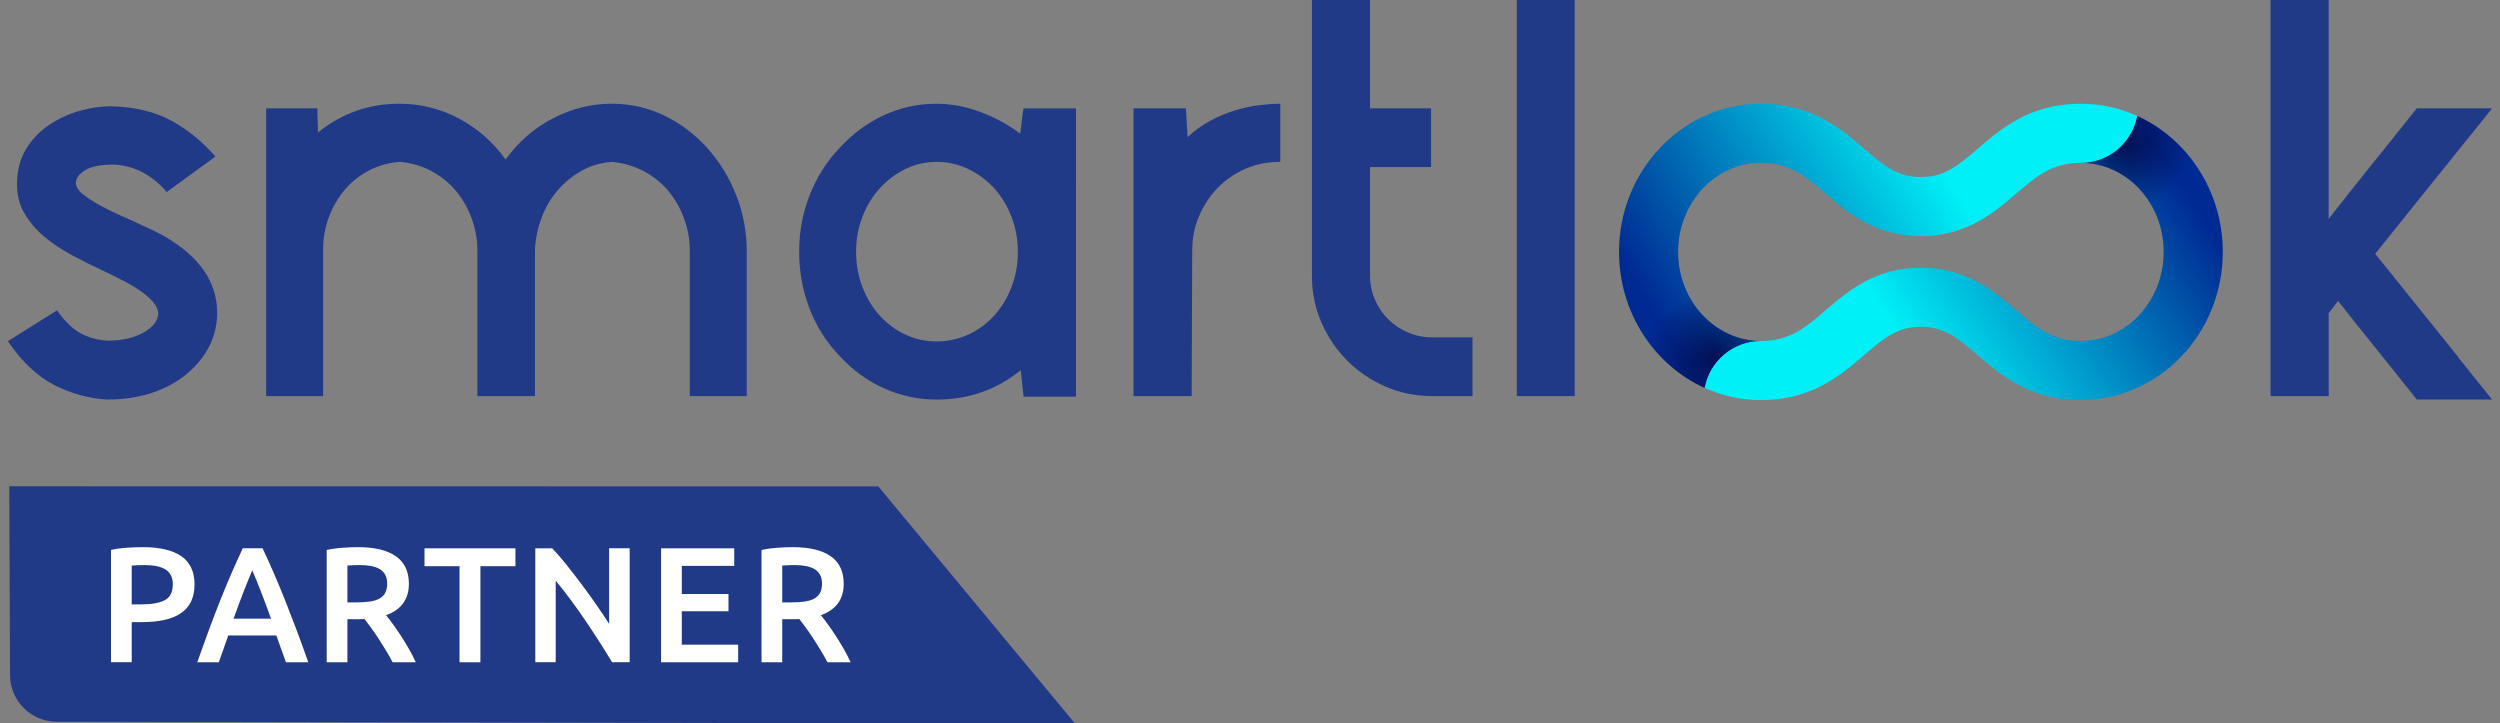 <?xml version="1.0" encoding="utf-8"?>
<!-- Generator: Adobe Illustrator 24.1.2, SVG Export Plug-In . SVG Version: 6.00 Build 0)  -->
<svg version="1.1" id="Vrstva_1" xmlns="http://www.w3.org/2000/svg" xmlns:xlink="http://www.w3.org/1999/xlink" x="0px" y="0px"
	 width="159px" height="46px" viewBox="0 0 159 46" style="enable-background:new 0 0 159 46;" xml:space="preserve">
<rect x="0" y="0" width="159" height="46" fill="#808080" stroke="none"/>
<style type="text/css">
	.st0{fill:#213A88;}
	.st1{fill:none;}
	.st2{fill:url(#SVGID_1_);}
	.st3{fill:url(#SVGID_2_);}
	.st4{fill:url(#SVGID_3_);}
	.st5{fill:url(#SVGID_4_);}
	.st6{opacity:0.71;fill:url(#SVGID_5_);}
	.st7{opacity:0.71;fill:url(#SVGID_6_);}
	.st8{fill:#FFFFFF;}
	.st9{opacity:0.71;fill:#FFFFFF;}
	.st10{fill:url(#SVGID_7_);}
	.st11{fill:url(#SVGID_8_);}
	.st12{fill:url(#SVGID_9_);}
	.st13{fill:url(#SVGID_10_);}
	.st14{opacity:0.71;fill:url(#SVGID_11_);}
	.st15{opacity:0.71;fill:url(#SVGID_12_);}
</style>
<g>
	<path id="s_1_" class="st0" d="M3.446,24.484C2.379,23.939,1.397,23.011,0.5,21.702
		l3.127-1.964c0.509,0.727,1.03,1.224,1.564,1.491
		c0.533,0.267,1.091,0.412,1.673,0.436c0.873,0,1.612-0.164,2.218-0.491
		c0.606-0.327,0.933-0.721,0.982-1.182c0-0.267-0.103-0.521-0.309-0.764
		c-0.206-0.242-0.473-0.479-0.8-0.709s-0.703-0.455-1.127-0.673
		c-0.424-0.218-0.867-0.437-1.327-0.655c-0.63-0.291-1.273-0.612-1.927-0.964
		C3.918,15.878,3.33,15.484,2.809,15.048C2.288,14.612,1.864,14.108,1.536,13.539
		c-0.327-0.57-0.479-1.23-0.454-1.982c0.024-0.8,0.218-1.497,0.582-2.091
		c0.364-0.594,0.836-1.091,1.418-1.491C3.664,7.575,4.306,7.272,5.009,7.066
		s1.394-0.309,2.073-0.309c1.527,0.048,2.806,0.358,3.836,0.927
		c1.03,0.57,1.958,1.327,2.782,2.273l-3.091,2.255
		c-0.946-1.091-2.061-1.673-3.345-1.746c-0.849,0-1.467,0.121-1.855,0.364
		c-0.388,0.242-0.582,0.509-0.582,0.8c0,0.243,0.151,0.485,0.455,0.727
		c0.303,0.242,0.654,0.473,1.055,0.691c0.4,0.218,0.788,0.412,1.164,0.582
		c0.376,0.17,0.648,0.291,0.818,0.364c0.412,0.194,0.854,0.4,1.327,0.618
		c0.473,0.218,0.891,0.448,1.255,0.691c2.012,1.285,2.982,2.885,2.909,4.8
		c-0.073,1.503-0.788,2.788-2.145,3.854c-1.309,0.97-2.933,1.454-4.873,1.454
		C5.627,25.339,4.512,25.03,3.446,24.484z"/>
	<path id="k_3_" class="st0" d="M156.363,22.73l-5.299-6.587l0.811-1.016L158.5,6.89h-4.795
		c-0.927,1.171-1.855,2.331-2.782,3.478c-0.927,1.147-1.867,2.331-2.818,3.551
		V-0.028h-3.697v25.221h3.697v-4.553v-0.719l0.594-0.779
		c0.029,0.036,0.059,0.074,0.088,0.109c0.025,0.031,0.05,0.063,0.076,0.094
		c0.693,0.88,1.382,1.748,2.062,2.589c0.927,1.147,1.855,2.306,2.782,3.478H158.5
		l-2.158-2.683H156.363z"/>
	<g>
		<path class="st1" d="M132.339,10.357c-1.839,0.001-2.84,0.863-4.107,1.953
			c-1.401,1.206-3.145,2.707-6.062,2.707c-2.917,0-4.661-1.501-6.062-2.707
			c-1.268-1.091-2.269-1.953-4.11-1.953c-2.905,0-5.268,2.541-5.268,5.665
			c0,3.121,2.359,5.661,5.261,5.665c0.001,0,0.001-0,0.002-0
			c0.002,0,0.003,0,0.005,0c0,0,0.001,0,0.001,0
			c1.841,0,2.842-0.862,4.11-1.953c1.401-1.206,3.145-2.707,6.062-2.707
			c2.917,0,4.661,1.501,6.062,2.707c1.268,1.091,2.269,1.953,4.11,1.953
			c2.905,0,5.268-2.541,5.268-5.665c0-3.122-2.361-5.663-5.264-5.665
			c-0.001,0-0.002,0-0.003,0C132.341,10.357,132.34,10.357,132.339,10.357z"/>
		<linearGradient id="SVGID_1_" gradientUnits="userSpaceOnUse" x1="108.347" y1="10.357" x2="135.988" y2="10.357">
			<stop  offset="0" style="stop-color:#002A93"/>
			<stop  offset="1" style="stop-color:#00F0F7"/>
		</linearGradient>
		<polygon class="st2" points="132.339,10.357 132.343,10.357 132.346,10.357 132.342,10.357 		"/>
		<linearGradient id="SVGID_2_" gradientUnits="userSpaceOnUse" x1="108.347" y1="21.687" x2="135.988" y2="21.687">
			<stop  offset="0" style="stop-color:#002A93"/>
			<stop  offset="1" style="stop-color:#00F0F7"/>
		</linearGradient>
		<polygon class="st3" points="111.991,21.687 111.997,21.687 111.992,21.687 		"/>
		
			<linearGradient id="SVGID_3_" gradientUnits="userSpaceOnUse" x1="139.481" y1="12.947" x2="111.912" y2="30.61">
			<stop  offset="0" style="stop-color:#002A93"/>
			<stop  offset="0.62" style="stop-color:#00F0F7"/>
			<stop  offset="1" style="stop-color:#00F0F7"/>
		</linearGradient>
		<path class="st4" d="M135.925,7.373c-0.311,1.696-1.793,2.982-3.579,2.984
			c2.903,0.002,5.264,2.543,5.264,5.665c0,3.124-2.363,5.665-5.268,5.665
			c-1.841,0-2.842-0.862-4.11-1.953c-1.401-1.206-3.145-2.707-6.062-2.707
			c-2.917,0-4.661,1.501-6.062,2.707c-1.268,1.091-2.269,1.953-4.11,1.953
			c-0,0-0.001-0-0.001-0c-0.002,0-0.005-0-0.007-0
			c-1.785,0.001-3.268,1.286-3.58,2.981c1.1,0.5,2.313,0.778,3.588,0.778
			c1.437,0,2.598-0.314,3.576-0.774c1.225-0.576,2.162-1.381,2.986-2.09
			c1.333-1.148,2.158-1.797,3.61-1.797c1.451,0,2.276,0.649,3.61,1.797
			c1.482,1.276,3.327,2.863,6.562,2.863c4.978,0,9.027-4.228,9.027-9.425
			C141.369,12.154,139.125,8.824,135.925,7.373z"/>
		<linearGradient id="SVGID_4_" gradientUnits="userSpaceOnUse" x1="104.677" y1="18.915" x2="132.484" y2="1.61">
			<stop  offset="0" style="stop-color:#002A93"/>
			<stop  offset="0.62" style="stop-color:#00F0F7"/>
			<stop  offset="1" style="stop-color:#00F0F7"/>
		</linearGradient>
		<path class="st5" d="M132.342,6.597c-1.439,0-2.602,0.315-3.582,0.776
			c-1.222,0.576-2.158,1.379-2.981,2.087c-1.333,1.148-2.159,1.797-3.61,1.797
			c-1.451,0-2.276-0.649-3.61-1.797c-1.482-1.276-3.327-2.863-6.562-2.863
			c-4.978,0-9.027,4.228-9.027,9.424c0,3.866,2.242,7.195,5.44,8.646
			c0.312-1.695,1.795-2.98,3.58-2.981c-2.901-0.004-5.261-2.544-5.261-5.665
			c0-3.124,2.363-5.665,5.268-5.665c1.841,0,2.842,0.862,4.11,1.953
			c1.401,1.206,3.145,2.707,6.062,2.707c2.917,0,4.661-1.501,6.062-2.707
			c1.267-1.091,2.268-1.952,4.107-1.953c0.001,0,0.002-0,0.003-0
			c0.001,0,0.003,0,0.004,0c1.785-0.002,3.268-1.288,3.579-2.984
			C134.826,6.875,133.615,6.597,132.342,6.597z"/>
		<radialGradient id="SVGID_5_" cx="135.154" cy="9.13" r="4.236" gradientUnits="userSpaceOnUse">
			<stop  offset="0" style="stop-color:#030039"/>
			<stop  offset="0.999" style="stop-color:#030039;stop-opacity:0"/>
		</radialGradient>
		<path class="st6" d="M135.925,7.373c-0.311,1.696-1.793,2.982-3.579,2.984
			c2.903,0.002,5.264,2.543,5.264,5.665c0,3.124-2.363,5.665-5.268,5.665
			c-1.841,0-2.842-0.862-4.11-1.953c-1.401-1.206-3.145-2.707-6.062-2.707
			c-2.917,0-4.661,1.501-6.062,2.707c-1.268,1.091-2.269,1.953-4.11,1.953
			c-0,0-0.001-0-0.001-0c-0.002,0-0.005-0-0.007-0
			c-1.785,0.001-3.268,1.286-3.58,2.981c1.1,0.5,2.313,0.778,3.588,0.778
			c1.437,0,2.598-0.314,3.576-0.774c1.225-0.576,2.162-1.381,2.986-2.09
			c1.333-1.148,2.158-1.797,3.61-1.797c1.451,0,2.276,0.649,3.61,1.797
			c1.482,1.276,3.327,2.863,6.562,2.863c4.978,0,9.027-4.228,9.027-9.425
			C141.369,12.154,139.125,8.824,135.925,7.373z"/>
		<radialGradient id="SVGID_6_" cx="109.065" cy="22.793" r="4.287" gradientUnits="userSpaceOnUse">
			<stop  offset="0" style="stop-color:#030039"/>
			<stop  offset="0.999" style="stop-color:#030039;stop-opacity:0"/>
		</radialGradient>
		<path class="st7" d="M132.342,6.597c-1.439,0-2.602,0.315-3.582,0.776
			c-1.222,0.576-2.158,1.379-2.981,2.087c-1.333,1.148-2.159,1.797-3.61,1.797
			c-1.451,0-2.276-0.649-3.61-1.797c-1.482-1.276-3.327-2.863-6.562-2.863
			c-4.978,0-9.027,4.228-9.027,9.424c0,3.866,2.242,7.195,5.44,8.646
			c0.312-1.695,1.795-2.98,3.58-2.981c-2.901-0.004-5.261-2.544-5.261-5.665
			c0-3.124,2.363-5.665,5.268-5.665c1.841,0,2.842,0.862,4.11,1.953
			c1.401,1.206,3.145,2.707,6.062,2.707c2.917,0,4.661-1.501,6.062-2.707
			c1.267-1.091,2.268-1.952,4.107-1.953c0.001,0,0.002-0,0.003-0
			c0.001,0,0.003,0,0.004,0c1.785-0.002,3.268-1.288,3.579-2.984
			C134.826,6.875,133.615,6.597,132.342,6.597z"/>
	</g>
	<rect id="l_1_" x="96.47" y="-0.028" class="st0" width="3.683" height="25.221"/>
	<path id="t_1_" class="st0" d="M93.652,25.193h-2.526c-1.074,0-2.074-0.201-3.002-0.604
		c-0.927-0.403-1.739-0.952-2.434-1.647c-0.696-0.696-1.245-1.507-1.647-2.434
		c-0.403-0.927-0.604-1.916-0.604-2.965V-0.028h3.697v6.918h3.88v3.734h-3.88
		v6.918c0,0.537,0.104,1.043,0.311,1.519c0.207,0.476,0.488,0.891,0.842,1.245
		c0.354,0.354,0.775,0.634,1.263,0.842c0.488,0.207,1.013,0.311,1.574,0.311
		h2.526V25.193z"/>
	<path id="r_1_" class="st0" d="M79.211,10.734c-0.671,0.293-1.257,0.696-1.757,1.208
		c-0.5,0.512-0.897,1.11-1.19,1.794c-0.293,0.683-0.439,1.416-0.439,2.197
		c0,1.464-0.006,3.008-0.018,4.631c-0.012,1.623-0.018,3.166-0.018,4.631h-3.697
		V6.89h3.331l0.11,1.83c0.439-0.415,0.921-0.763,1.446-1.043
		c0.525-0.281,1.049-0.5,1.574-0.659c0.524-0.159,1.037-0.268,1.537-0.329
		c0.5-0.061,0.946-0.092,1.336-0.092v3.697
		C80.62,10.295,79.882,10.441,79.211,10.734z"/>
	<path id="a_1_" class="st0" d="M68.432,25.23h-3.331l-0.183-1.684
		c-1.537,1.245-3.319,1.867-5.344,1.867c-1.171,0-2.288-0.238-3.349-0.714
		c-1.061-0.476-2.007-1.165-2.837-2.068c-0.854-0.903-1.495-1.922-1.922-3.057
		c-0.427-1.135-0.641-2.324-0.641-3.569c0-1.245,0.22-2.434,0.659-3.569
		c0.439-1.135,1.074-2.141,1.903-3.02c0.83-0.903,1.769-1.598,2.819-2.086
		c1.049-0.488,2.172-0.732,3.367-0.732c0.927,0,1.861,0.177,2.8,0.531
		c0.94,0.354,1.775,0.811,2.508,1.373c0.049-0.293,0.085-0.58,0.11-0.86
		c0.025-0.281,0.061-0.531,0.11-0.75h3.331V25.23z M61.586,21.277
		c0.635-0.293,1.184-0.696,1.648-1.208c0.464-0.512,0.83-1.116,1.098-1.812
		c0.269-0.696,0.403-1.446,0.403-2.251c0-0.781-0.134-1.519-0.403-2.215
		c-0.268-0.696-0.634-1.299-1.098-1.812c-0.464-0.512-1.013-0.921-1.648-1.226
		c-0.634-0.305-1.305-0.457-2.013-0.457c-0.708,0-1.372,0.152-1.995,0.457
		c-0.622,0.305-1.165,0.714-1.629,1.226c-0.464,0.513-0.83,1.117-1.098,1.812
		c-0.269,0.696-0.403,1.434-0.403,2.215c0,0.805,0.134,1.556,0.403,2.251
		c0.268,0.696,0.634,1.299,1.098,1.812c0.464,0.513,1.007,0.915,1.629,1.208
		c0.623,0.293,1.287,0.439,1.995,0.439C60.281,21.716,60.952,21.569,61.586,21.277
		z"/>
	<path id="m_1_" class="st0" d="M43.87,25.193v-9.261c0-0.683-0.116-1.349-0.348-1.995
		c-0.232-0.647-0.555-1.226-0.97-1.739c-0.415-0.513-0.933-0.94-1.556-1.281
		c-0.622-0.342-1.312-0.549-2.068-0.622c-0.708,0.049-1.354,0.238-1.94,0.567
		s-1.098,0.75-1.537,1.263c-0.439,0.513-0.781,1.104-1.025,1.775
		c-0.244,0.671-0.378,1.348-0.403,2.032v9.261h-3.661v-9.261
		c0-0.683-0.116-1.349-0.348-1.995c-0.232-0.647-0.555-1.226-0.97-1.739
		c-0.415-0.513-0.927-0.94-1.538-1.281c-0.61-0.342-1.293-0.549-2.05-0.622
		c-0.708,0.049-1.36,0.226-1.958,0.531c-0.598,0.305-1.116,0.714-1.556,1.226
		c-0.439,0.513-0.781,1.098-1.025,1.757s-0.366,1.342-0.366,2.05v9.334h-3.624
		V6.89h3.258l0.037,1.537c1.513-1.22,3.234-1.83,5.162-1.83
		c1.367,0,2.642,0.317,3.825,0.952c1.184,0.635,2.166,1.501,2.947,2.599
		c0.805-1.123,1.806-1.995,3.002-2.617c1.196-0.622,2.441-0.934,3.734-0.934
		c1.196,0,2.312,0.25,3.349,0.75c1.037,0.5,1.946,1.184,2.727,2.05
		c0.781,0.866,1.397,1.867,1.849,3.002c0.451,1.135,0.677,2.337,0.677,3.606
		v9.188H43.87z"/>
	<path id="k_1_" class="st0" d="M0.588,30.928l55.274,0.008l12.519,15.092L3.603,45.9
		c-1.633-0.003-2.957-1.324-2.964-2.958L0.588,30.928z"/>
	<path class="st8" d="M9.109,34.799c1.052,0,1.859,0.192,2.421,0.575
		c0.561,0.384,0.842,0.983,0.842,1.798c0,0.425-0.075,0.789-0.225,1.093
		c-0.15,0.303-0.368,0.55-0.653,0.742c-0.286,0.192-0.635,0.333-1.046,0.423
		c-0.411,0.091-0.882,0.136-1.412,0.136H8.377v2.551H7.06v-7.141
		c0.307-0.07,0.646-0.117,1.019-0.141C8.452,34.811,8.796,34.799,9.109,34.799z
		 M9.203,35.939c-0.335,0-0.61,0.011-0.826,0.031v2.468h0.638
		c0.634,0,1.122-0.089,1.464-0.267c0.341-0.178,0.512-0.514,0.512-1.009
		c0-0.237-0.045-0.436-0.136-0.596c-0.091-0.16-0.216-0.286-0.376-0.376
		c-0.16-0.09-0.35-0.155-0.57-0.194C9.689,35.958,9.454,35.939,9.203,35.939z
		 M18.185,42.118c-0.098-0.286-0.199-0.568-0.304-0.847
		c-0.105-0.279-0.206-0.565-0.304-0.857h-3.061
		c-0.098,0.293-0.198,0.58-0.299,0.862s-0.201,0.563-0.299,0.842h-1.37
		c0.272-0.774,0.529-1.488,0.773-2.144c0.244-0.655,0.482-1.275,0.715-1.861
		c0.233-0.586,0.465-1.143,0.695-1.673c0.23-0.53,0.467-1.052,0.711-1.569
		h1.258c0.244,0.516,0.481,1.039,0.711,1.569
		c0.23,0.53,0.462,1.087,0.695,1.673c0.234,0.586,0.474,1.206,0.722,1.861
		c0.247,0.656,0.507,1.37,0.779,2.144H18.185z M16.046,36.273
		c-0.16,0.369-0.343,0.819-0.549,1.349s-0.42,1.105-0.643,1.725h2.384
		c-0.223-0.62-0.439-1.199-0.648-1.736C16.381,37.075,16.2,36.629,16.046,36.273z
		 M22.775,34.799c1.046,0,1.845,0.192,2.399,0.575
		c0.554,0.384,0.831,0.969,0.831,1.757c0,0.983-0.485,1.649-1.453,1.997
		c0.132,0.161,0.282,0.355,0.45,0.586c0.167,0.23,0.338,0.479,0.512,0.748
		c0.174,0.269,0.341,0.544,0.502,0.826s0.303,0.559,0.429,0.831h-1.474
		c-0.132-0.251-0.275-0.504-0.429-0.758c-0.153-0.255-0.308-0.502-0.465-0.742
		c-0.157-0.24-0.312-0.467-0.465-0.679c-0.153-0.213-0.296-0.403-0.429-0.57
		c-0.098,0.007-0.181,0.011-0.251,0.011c-0.07,0-0.136,0-0.199,0H22.095v2.739
		h-1.317v-7.141c0.32-0.07,0.662-0.117,1.024-0.141
		C22.165,34.811,22.489,34.799,22.775,34.799z M22.869,35.939
		c-0.279,0-0.537,0.011-0.774,0.031v2.342h0.575c0.321,0,0.603-0.017,0.847-0.052
		c0.244-0.035,0.448-0.097,0.612-0.188c0.164-0.091,0.288-0.213,0.371-0.366
		c0.084-0.153,0.125-0.348,0.125-0.586c0-0.223-0.042-0.411-0.125-0.565
		c-0.083-0.153-0.204-0.275-0.361-0.366c-0.157-0.09-0.343-0.155-0.559-0.194
		C23.364,35.958,23.127,35.939,22.869,35.939z M32.781,34.872v1.14h-2.227v6.106
		h-1.328v-6.106h-2.227v-1.14H32.781z M38.929,42.118
		c-0.237-0.397-0.502-0.824-0.795-1.281c-0.293-0.457-0.596-0.916-0.91-1.38
		c-0.314-0.464-0.633-0.913-0.957-1.349c-0.324-0.436-0.633-0.828-0.925-1.176
		v5.186h-1.296v-7.246h1.077c0.279,0.293,0.578,0.64,0.899,1.04
		c0.321,0.401,0.643,0.817,0.967,1.249c0.324,0.432,0.638,0.866,0.941,1.302
		c0.303,0.436,0.573,0.842,0.81,1.218v-4.81h1.307v7.246H38.929z M42.044,42.118
		v-7.246h4.653v1.119h-3.335v1.788h2.969v1.098h-2.969v2.122h3.586v1.119H42.044z
		 M50.43,34.799c1.046,0,1.845,0.192,2.399,0.575
		c0.554,0.384,0.831,0.969,0.831,1.757c0,0.983-0.485,1.649-1.453,1.997
		c0.132,0.161,0.282,0.355,0.45,0.586c0.167,0.23,0.338,0.479,0.512,0.748
		c0.174,0.269,0.341,0.544,0.502,0.826c0.16,0.282,0.303,0.559,0.429,0.831
		h-1.474c-0.132-0.251-0.275-0.504-0.429-0.758
		c-0.153-0.255-0.308-0.502-0.465-0.742c-0.157-0.24-0.312-0.467-0.465-0.679
		c-0.153-0.213-0.296-0.403-0.429-0.57c-0.098,0.007-0.181,0.011-0.251,0.011
		c-0.07,0-0.136,0-0.199,0h-0.638v2.739H48.433v-7.141
		c0.32-0.07,0.662-0.117,1.024-0.141C49.82,34.811,50.144,34.799,50.43,34.799z
		 M50.524,35.939c-0.279,0-0.537,0.011-0.774,0.031v2.342h0.575
		c0.321,0,0.603-0.017,0.847-0.052c0.244-0.035,0.448-0.097,0.612-0.188
		c0.164-0.091,0.288-0.213,0.371-0.366c0.084-0.153,0.125-0.348,0.125-0.586
		c0-0.223-0.042-0.411-0.125-0.565c-0.083-0.153-0.204-0.275-0.361-0.366
		c-0.157-0.09-0.343-0.155-0.559-0.194C51.019,35.958,50.782,35.939,50.524,35.939
		z"/>
</g>
</svg>

